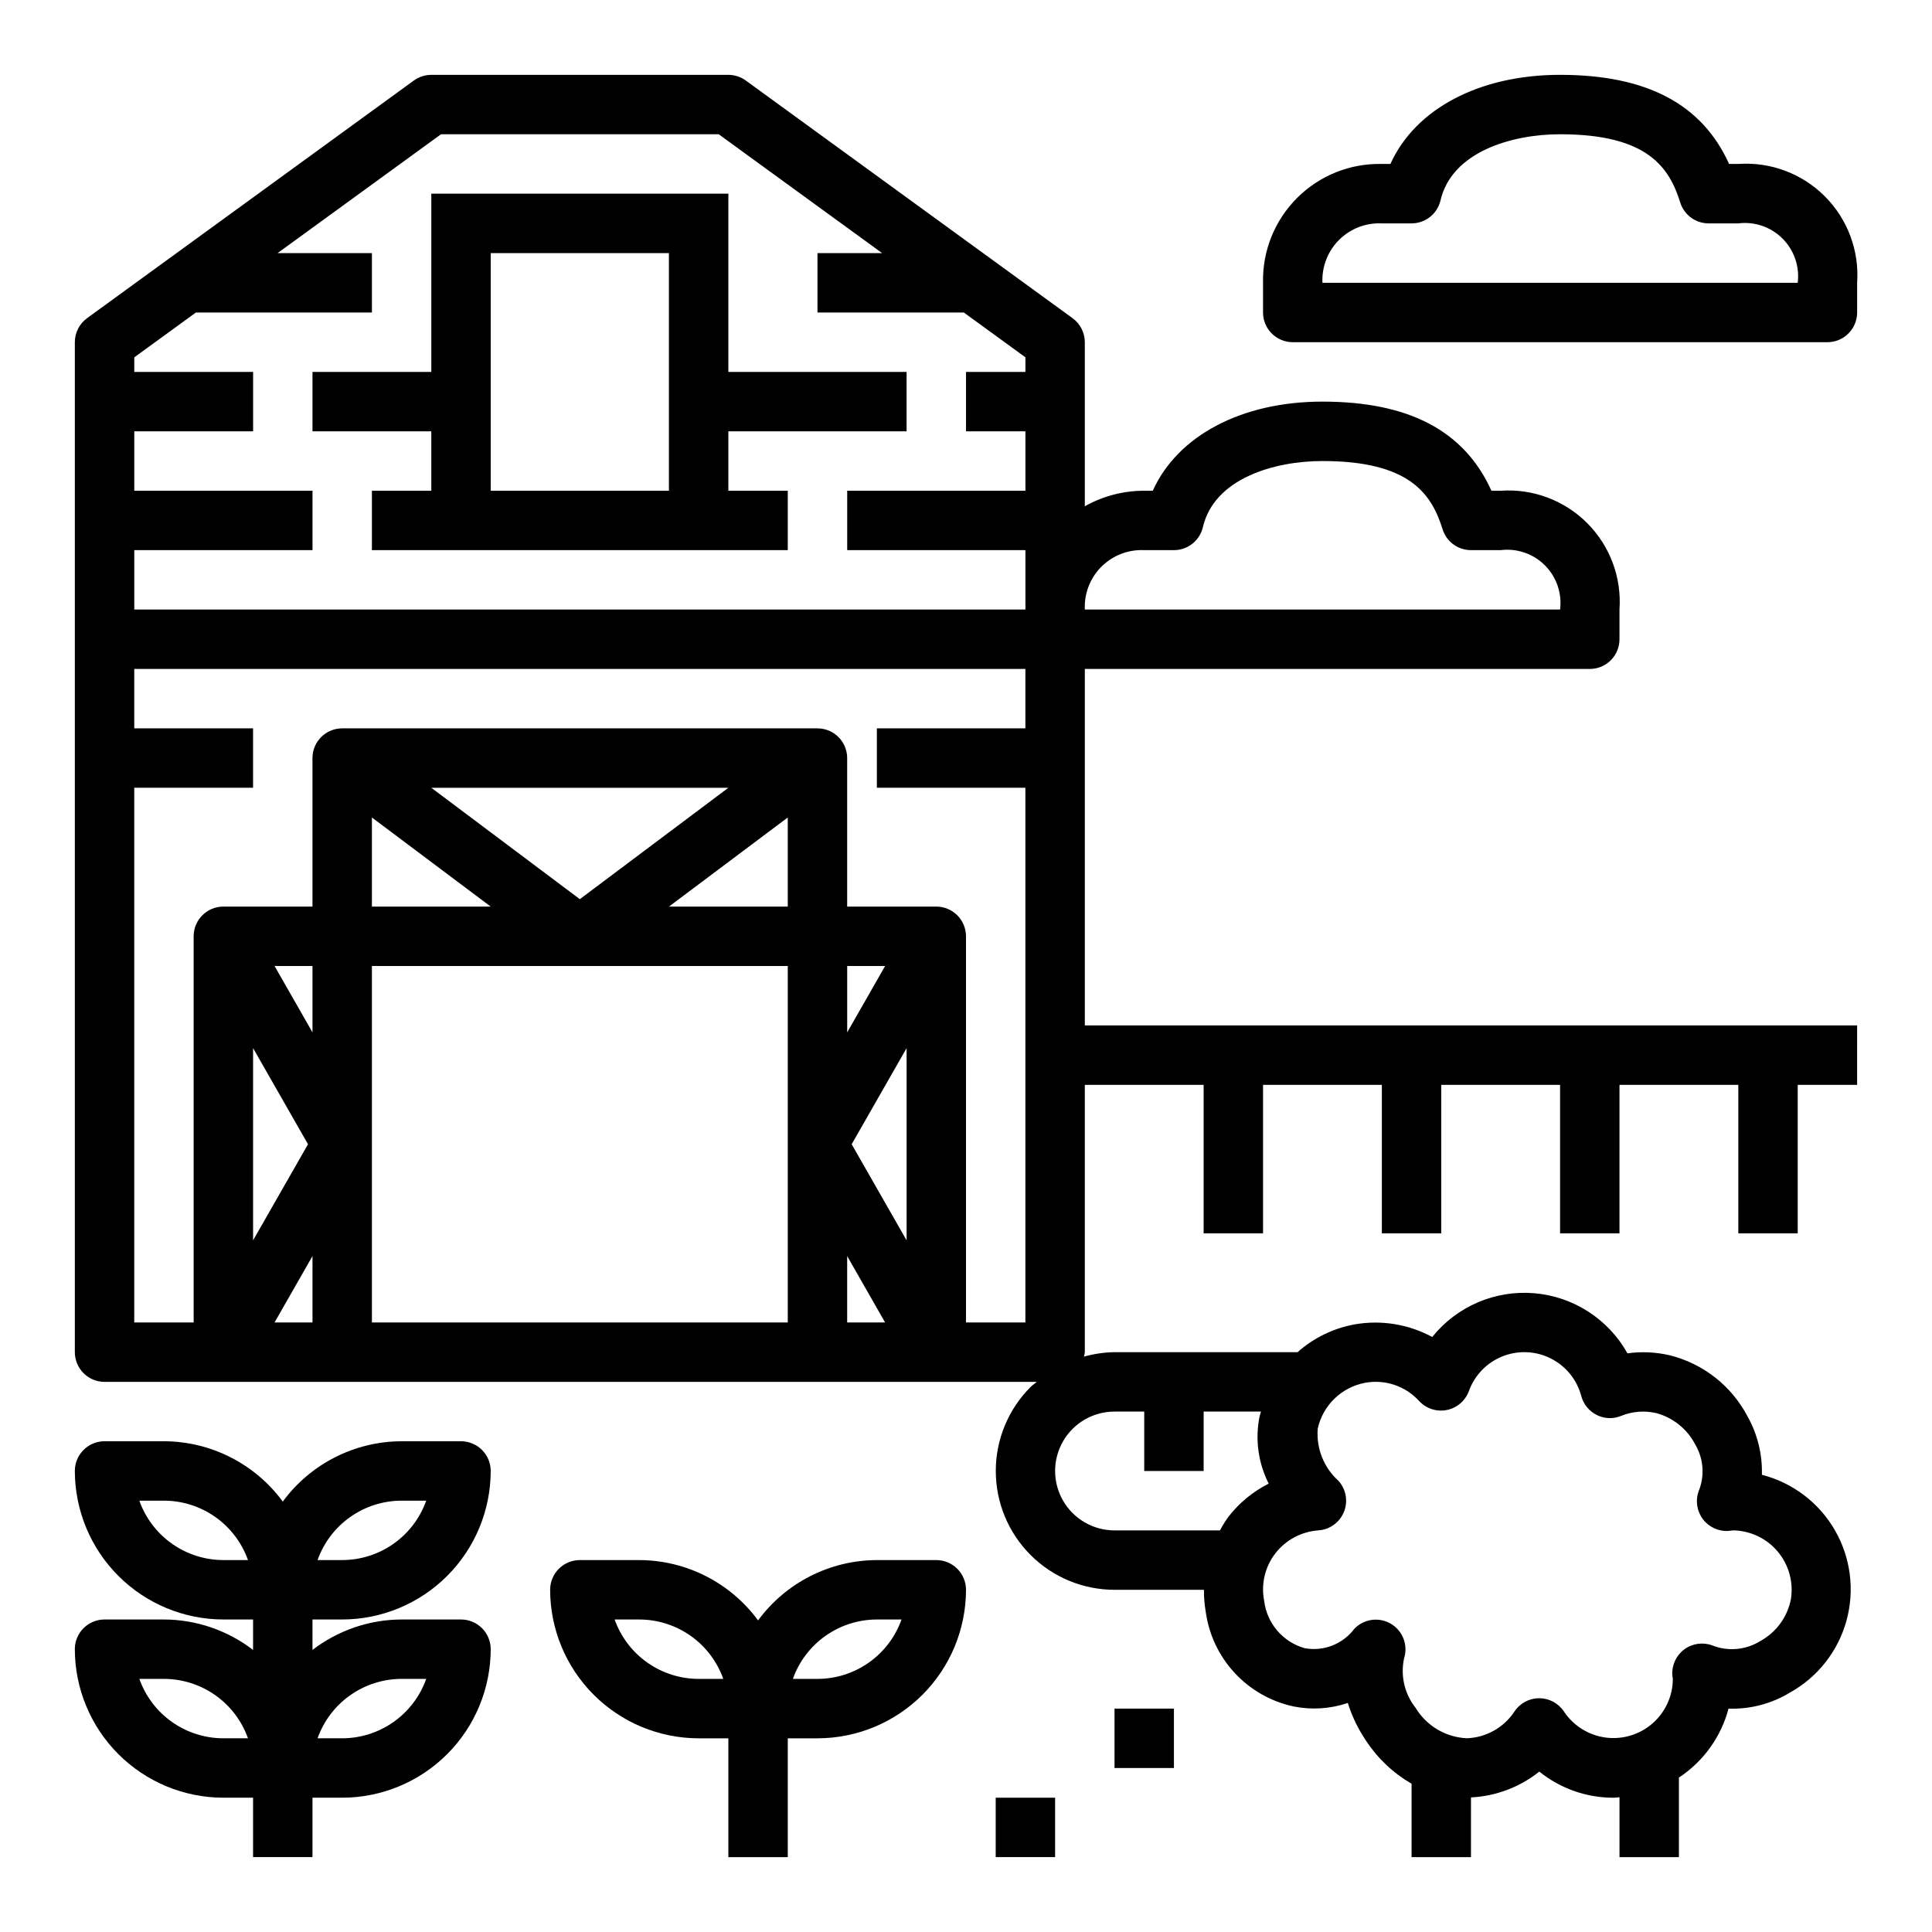 <?xml version="1.0" encoding="UTF-8"?>
<!-- Uploaded to: SVG Repo, www.svgrepo.com, Generator: SVG Repo Mixer Tools -->
<svg fill="#000000" width="800px" height="800px" version="1.1" viewBox="144 144 512 512" xmlns="http://www.w3.org/2000/svg">
 <g>
  <path d="m431.49 321.28h133.82c2.086 0 4.09-0.828 5.566-2.305 1.477-1.477 2.305-3.481 2.305-5.566v-7.871c0.594-8.52-2.531-16.879-8.57-22.918-6.039-6.039-14.398-9.168-22.918-8.57h-2.449c-7.156-15.879-21.867-23.617-44.785-23.617-21.492 0-38.398 9.078-44.965 23.617h-2.266c-5.516-0.004-10.938 1.414-15.742 4.117v-43.477c0-2.519-1.207-4.887-3.246-6.371l-86.594-62.977h0.004c-1.348-0.977-2.969-1.504-4.629-1.504h-78.723c-1.66 0-3.281 0.527-4.629 1.504l-86.594 62.977h0.004c-2.039 1.484-3.246 3.852-3.246 6.371v267.65c0 2.086 0.832 4.09 2.309 5.566 1.477 1.477 3.477 2.305 5.566 2.305h247.05c-0.543 0.473-1.141 0.852-1.652 1.363-5.898 5.902-9.215 13.91-9.211 22.254 0 8.348 3.312 16.352 9.215 22.258 5.898 5.902 13.902 9.223 22.25 9.23h23.695c-0.016 1.941 0.145 3.883 0.473 5.801 0.832 6.078 3.516 11.75 7.691 16.246 4.172 4.496 9.633 7.594 15.633 8.871 4.777 0.957 9.723 0.633 14.332-0.934 1.117 3.574 2.758 6.965 4.867 10.059 3.07 4.668 7.191 8.551 12.027 11.344v19.461h15.742l0.004-15.832c6.602-0.324 12.938-2.715 18.105-6.84 5.574 4.488 12.52 6.934 19.68 6.926 0.543 0 1.062-0.109 1.574-0.133v15.879h15.742v-21.09c6.484-4.262 11.168-10.77 13.148-18.27 5.723 0.195 11.379-1.281 16.277-4.254 7.348-4.082 12.746-10.945 14.98-19.047s1.117-16.762-3.094-24.035c-4.215-7.273-11.176-12.547-19.316-14.633 0.152-5.414-1.164-10.766-3.809-15.484-4.238-8.07-11.711-13.953-20.547-16.172-3.695-0.867-7.516-1.051-11.273-0.535-5.078-9.09-14.34-15.059-24.715-15.926-10.375-0.871-20.504 3.477-27.02 11.598-6.269-3.394-13.5-4.574-20.523-3.348-5.637 1.016-10.887 3.566-15.168 7.371h-48.508c-2.742 0.039-5.469 0.438-8.109 1.188 0.113-0.391 0.191-0.785 0.238-1.188v-70.848h31.488v39.359h15.742v-39.359h31.488v39.359h15.742v-39.359h31.488v39.359h15.742l0.004-39.359h31.488v39.359h15.742v-39.359h15.742l0.004-15.746h-204.67zm61.723 201.32c0.672-3.027 2.215-5.793 4.441-7.953 2.231-2.156 5.043-3.613 8.09-4.188 5.301-0.984 10.73 0.844 14.352 4.836 1.859 2.008 4.629 2.906 7.316 2.371 2.684-0.535 4.898-2.426 5.848-4.992 1.512-4.211 4.758-7.57 8.914-9.227s8.824-1.453 12.82 0.566c3.992 2.016 6.93 5.644 8.066 9.973 0.586 2.172 2.074 3.988 4.086 4.992 2.012 1.02 4.363 1.113 6.449 0.258 2.969-1.215 6.25-1.473 9.375-0.738 4.449 1.215 8.188 4.238 10.305 8.336 2.199 3.746 2.531 8.305 0.895 12.328-0.91 2.512-0.488 5.316 1.125 7.445 1.617 2.133 4.203 3.297 6.867 3.094l1.117-0.133c4.559 0.062 8.867 2.098 11.809 5.582 2.941 3.481 4.231 8.066 3.535 12.57-0.895 4.75-3.871 8.844-8.109 11.164-3.832 2.402-8.582 2.828-12.785 1.148-2.492-0.906-5.273-0.496-7.398 1.09-2.125 1.586-3.309 4.137-3.148 6.781 0 0.203 0.109 0.789 0.141 1.008-0.016 4.535-1.98 8.84-5.398 11.82-3.418 2.977-7.953 4.336-12.445 3.734-4.492-0.605-8.508-3.117-11.016-6.894-1.457-2.199-3.922-3.523-6.559-3.523-2.641 0-5.106 1.324-6.562 3.523-2.809 4.258-7.5 6.894-12.594 7.086-5.606-0.246-10.715-3.277-13.613-8.078-2.914-3.684-4.031-8.48-3.047-13.074 1.121-3.488-0.309-7.285-3.453-9.164-3.141-1.883-7.168-1.344-9.707 1.293-3.055 4.074-8.152 6.07-13.164 5.156-2.828-0.793-5.356-2.406-7.269-4.637-1.91-2.227-3.121-4.973-3.473-7.891-0.883-4.426 0.191-9.02 2.949-12.594 2.766-3.57 6.922-5.789 11.422-6.102 3.019-0.203 5.656-2.121 6.777-4.934 1.125-2.809 0.539-6.016-1.508-8.242-3.863-3.5-5.879-8.598-5.449-13.793zm-45.98-4.519v15.742h15.742l0.004-15.742h15.191c-0.109 0.449-0.285 0.867-0.379 1.324-1.207 6.027-0.355 12.285 2.426 17.766-4.18 2.109-7.832 5.125-10.699 8.824-0.816 1.141-1.559 2.336-2.211 3.574h-27.945c-5.625 0-10.824-3-13.637-7.871-2.812-4.871-2.812-10.875 0-15.746 2.812-4.871 8.012-7.871 13.637-7.871zm0-228.29h7.871c3.66 0.004 6.836-2.516 7.668-6.074 3.016-12.953 18.965-17.539 31.691-17.539 23.043 0 28.922 8.66 31.844 18.105 1.031 3.281 4.078 5.512 7.519 5.508h7.871c4.316-0.535 8.641 0.953 11.719 4.027 3.074 3.078 4.559 7.398 4.023 11.719h-125.95c-0.199-4.234 1.395-8.355 4.394-11.352 2.996-2.996 7.113-4.59 11.348-4.394zm-251.31-62.977h46.641v-15.742h-24.996l43.297-31.488h73.602l43.297 31.488h-17.121v15.742h38.77l16.336 11.879v3.867h-15.742v15.742h15.742v15.742l-47.23 0.004v15.742h47.23v15.742l-236.16 0.004v-15.746h47.23v-15.742h-47.23v-15.746h31.488v-15.742h-31.488v-3.863zm173.78 220.42 14.555-25.465v50.934zm-1.188-29.637v-17.594h10.051zm-142.89 29.637-14.555 25.465v-50.934zm1.188 29.637v17.594h-10.051zm15.746-116.23 31.488 23.617h-31.488zm78.719 23.617 31.488-23.617v23.617zm-23.617-1.969-39.359-29.52h78.723zm-70.848 35.305-10.051-17.59h10.051zm15.746-17.59h110.21v94.461h-110.21zm125.95 76.871 10.051 17.59h-10.051zm31.488 17.59v-102.34c0-2.086-0.832-4.09-2.309-5.566-1.477-1.477-3.477-2.305-5.566-2.305h-23.613v-39.359c0-2.09-0.832-4.09-2.309-5.566s-3.477-2.305-5.566-2.305h-125.95c-4.348 0-7.875 3.523-7.875 7.871v39.359h-23.613c-4.348 0-7.875 3.523-7.875 7.871v102.34h-15.742v-141.7h31.488v-15.742h-31.488v-15.746h236.16v15.742l-39.359 0.004v15.742h39.359v141.7z"/>
  <path d="m258.3 274.05h-15.742v15.742h110.21v-15.742h-15.742v-15.746h47.23v-15.742h-47.23v-47.234h-78.723v47.23l-31.488 0.004v15.742h31.488zm15.742-62.977h47.23v62.977h-47.227z"/>
  <path d="m187.45 573.18h-15.742c-4.348 0-7.875 3.523-7.875 7.871 0.016 10.434 4.164 20.441 11.543 27.82 7.379 7.375 17.383 11.527 27.82 11.539h7.871v15.742h15.742v-15.742h7.875c10.434-0.012 20.438-4.164 27.816-11.539 7.379-7.379 11.531-17.387 11.543-27.82 0-2.086-0.832-4.09-2.305-5.566-1.477-1.477-3.481-2.305-5.566-2.305h-15.746c-8.543 0.027-16.844 2.867-23.617 8.074v-8.074h7.875c10.434-0.012 20.438-4.164 27.816-11.543s11.531-17.383 11.543-27.816c0-2.09-0.832-4.09-2.305-5.566-1.477-1.477-3.481-2.309-5.566-2.309h-15.746c-12.438 0.035-24.121 5.969-31.488 15.988-7.367-10.02-19.051-15.953-31.488-15.988h-15.742c-4.348 0-7.875 3.527-7.875 7.875 0.016 10.434 4.164 20.438 11.543 27.816s17.383 11.531 27.82 11.543h7.871v8.078-0.004c-6.773-5.207-15.07-8.047-23.617-8.074zm15.742 31.488h0.004c-4.883-0.008-9.645-1.523-13.633-4.34-3.988-2.82-7.004-6.805-8.637-11.406h6.523c4.883 0.008 9.645 1.523 13.633 4.344 3.984 2.816 7.004 6.801 8.637 11.402zm47.23-15.742h6.527l0.004-0.004c-1.637 4.602-4.652 8.586-8.641 11.406-3.984 2.816-8.746 4.332-13.629 4.34h-6.527c1.633-4.602 4.652-8.586 8.637-11.402 3.988-2.82 8.75-4.336 13.633-4.344zm0-47.23h6.527l0.004-0.004c-1.637 4.602-4.652 8.586-8.641 11.402-3.984 2.82-8.746 4.336-13.629 4.34h-6.527c1.633-4.602 4.652-8.582 8.637-11.402 3.988-2.816 8.75-4.336 13.633-4.34zm-47.227 15.738c-4.883-0.004-9.645-1.52-13.633-4.34-3.988-2.816-7.004-6.801-8.637-11.402h6.523c4.883 0.004 9.645 1.523 13.633 4.34 3.984 2.82 7.004 6.801 8.637 11.402z"/>
  <path d="m352.77 636.16v-31.488h7.871c10.438-0.012 20.441-4.164 27.82-11.543 7.379-7.379 11.527-17.383 11.543-27.816 0-2.09-0.832-4.09-2.309-5.566-1.477-1.477-3.477-2.309-5.566-2.309h-15.742c-12.438 0.035-24.121 5.969-31.488 15.988-7.367-10.02-19.051-15.953-31.488-15.988h-15.742c-4.348 0-7.875 3.527-7.875 7.875 0.012 10.434 4.164 20.438 11.543 27.816 7.379 7.379 17.383 11.531 27.816 11.543h7.871v31.488zm23.617-62.977h6.527c-1.637 4.602-4.652 8.582-8.641 11.402-3.988 2.82-8.75 4.336-13.633 4.34h-6.527 0.004c1.633-4.602 4.652-8.582 8.637-11.402 3.988-2.816 8.75-4.336 13.633-4.34zm-47.23 15.742h-0.004c-4.883-0.004-9.641-1.52-13.629-4.34-3.988-2.82-7.004-6.801-8.641-11.402h6.527c4.883 0.004 9.645 1.523 13.633 4.34 3.984 2.82 7.004 6.801 8.637 11.402z"/>
  <path d="m407.87 620.41h15.742v15.742h-15.742z"/>
  <path d="m439.36 596.8h15.742v15.742h-15.742z"/>
  <path d="m604.67 187.45h-2.449c-7.156-15.879-21.867-23.617-44.785-23.617-21.492 0-38.398 9.078-44.965 23.617h-2.266c-8.406-0.188-16.527 3.07-22.473 9.016-5.949 5.945-9.203 14.066-9.016 22.473v7.871c0 2.09 0.828 4.09 2.305 5.566 1.477 1.477 3.481 2.309 5.566 2.309h141.7c2.086 0 4.09-0.832 5.566-2.309 1.473-1.477 2.305-3.477 2.305-5.566v-7.871c0.594-8.52-2.531-16.879-8.57-22.918-6.039-6.039-14.398-9.164-22.918-8.57zm-110.21 31.488c-0.195-4.234 1.398-8.352 4.394-11.348 3-2.996 7.117-4.594 11.352-4.394h7.871c3.656 0 6.836-2.519 7.668-6.078 3.016-12.949 18.965-17.539 31.691-17.539 23.043 0 28.922 8.66 31.844 18.105 1.031 3.281 4.078 5.516 7.519 5.512h7.871c4.316-0.535 8.641 0.949 11.715 4.027 3.078 3.074 4.562 7.398 4.027 11.715z"/>
 </g>
</svg>